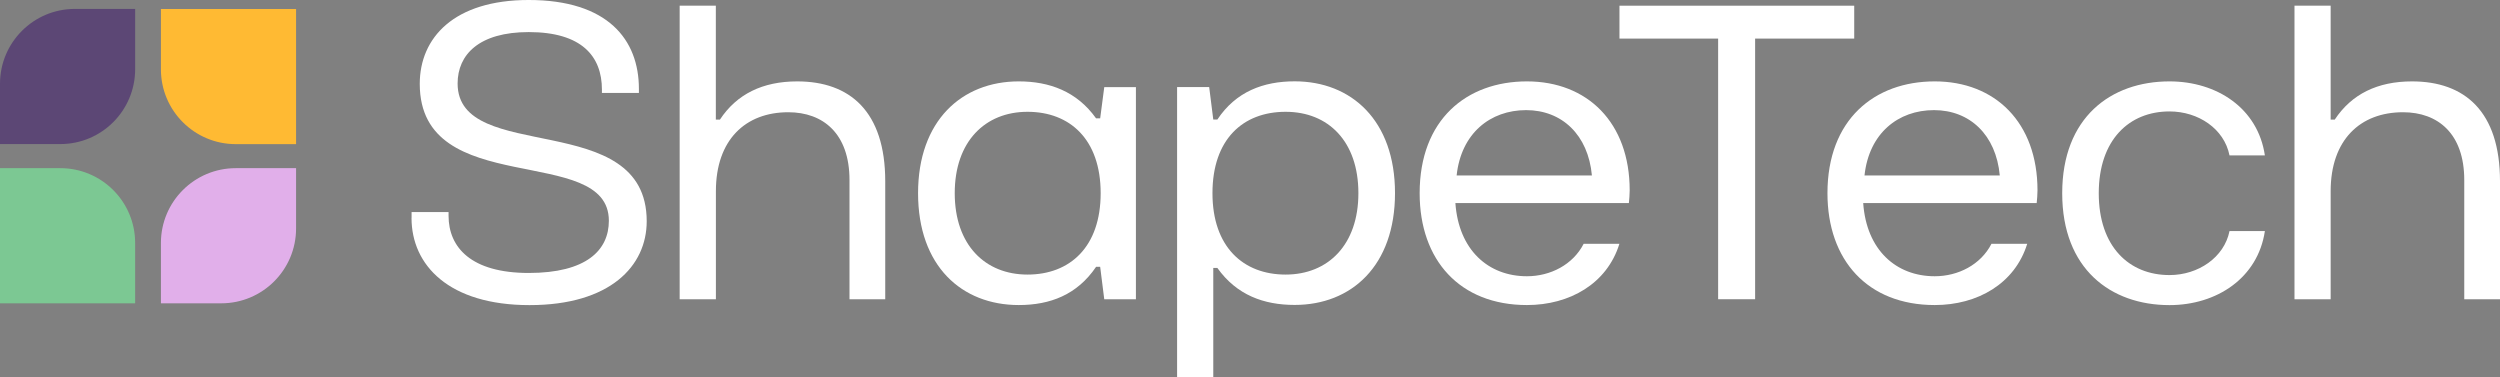 <?xml version="1.0" encoding="UTF-8"?>
<svg xmlns="http://www.w3.org/2000/svg" id="Layer_2" viewBox="0 0 403.62 60.92">
  <rect x="0" y="0" width="403.62" height="60.92" fill="#808080" stroke="none"/>
  <defs>
    <style>.cls-1{fill:#7cc893;}.cls-1,.cls-2,.cls-3,.cls-4,.cls-5{stroke-width:0px;}.cls-2{fill:#ffba33;}.cls-3{fill:#e1afea;}.cls-4{fill:#5c4775;}.cls-5{fill:#fff;}</style>
  </defs>
  <g id="Layer_1-2">
    <path class="cls-2" d="M47.8,1.45v21.82h-9.74c-6.67,0-12.08-5.41-12.08-12.08V1.45h21.82Z"></path>
    <path class="cls-3" d="M35.72,48.97h-9.74v-9.74c0-6.67,5.41-12.08,12.08-12.08h9.74v9.74c0,6.67-5.41,12.08-12.08,12.08Z"></path>
    <path class="cls-1" d="M0,48.97v-21.82h9.74c6.67,0,12.08,5.41,12.08,12.08v9.74H0Z"></path>
    <path class="cls-4" d="M12.08,1.44h9.74v9.74c0,6.67-5.41,12.08-12.08,12.08H0v-9.74C0,6.86,5.41,1.44,12.08,1.44Z"></path>
    <path class="cls-5" d="M66.45,35.17v-.93h5.97v.6c0,5.11,3.65,9.23,12.94,9.23s12.94-3.65,12.94-8.43c0-12.61-30.53-3.25-30.53-22.1,0-7.43,5.51-13.54,17.59-13.54,12.81,0,17.79,6.44,17.79,14.34v.66h-5.97v-.53c0-5.38-3.25-9.29-11.82-9.29-8.03,0-11.48,3.65-11.48,8.3,0,13.21,30.53,3.85,30.53,22.24,0,7.23-5.91,13.54-18.92,13.54s-19.05-6.44-19.05-14.07v-.02Z"></path>
    <path class="cls-5" d="M109.73,48.31V.92h5.84v18.39h.66c2.72-4.12,6.9-6.17,12.48-6.17,8.5,0,14.21,4.85,14.21,16.13v19.05h-5.77v-19.25c0-7.5-4.25-10.95-9.89-10.95-6.9,0-11.68,4.45-11.68,12.74v17.46h-5.85Z"></path>
    <path class="cls-5" d="M148.22,31.19c0-11.68,7.04-18.05,16.26-18.05,4.91,0,9.36,1.59,12.48,5.97h.66l.66-5.04h5.11v34.25h-5.11l-.66-5.24h-.66c-3.05,4.51-7.43,6.17-12.48,6.17-9.23,0-16.26-6.31-16.26-18.05h0ZM177.7,31.19c0-8.7-4.98-13.14-11.81-13.14s-11.75,4.78-11.75,13.14,4.91,13.14,11.75,13.14,11.81-4.45,11.81-13.14Z"></path>
    <path class="cls-5" d="M190.04,60.92V14.06h5.18l.66,5.24h.66c2.99-4.51,7.43-6.17,12.48-6.17,9.16,0,16.2,6.31,16.2,18.05s-7.04,18.05-16.2,18.05c-4.98,0-9.36-1.59-12.48-5.97h-.66v17.66s-5.84,0-5.84,0ZM219.31,31.19c0-8.36-4.85-13.14-11.75-13.14s-11.81,4.45-11.81,13.14,4.98,13.14,11.81,13.14,11.75-4.78,11.75-13.14Z"></path>
    <path class="cls-5" d="M229.2,31.19c0-11.88,7.57-18.05,17.32-18.05s16.59,6.64,16.59,17.59c0,.53-.07,1.59-.13,2.06h-28.01c.53,7.57,5.31,11.81,11.55,11.81,3.78,0,7.43-1.86,9.16-5.24h5.77c-1.99,6.44-8.03,9.89-14.93,9.89-10.82,0-17.32-7.23-17.32-18.05h0ZM257.01,28.33c-.6-6.57-4.85-10.55-10.62-10.55s-10.49,3.72-11.22,10.55h21.84Z"></path>
    <path class="cls-5" d="M277.39,48.31V6.23h-15.93V.92h37.9v5.31h-16v42.08h-5.97Z"></path>
    <path class="cls-5" d="M295.04,31.19c0-11.88,7.57-18.05,17.32-18.05s16.59,6.64,16.59,17.59c0,.53-.07,1.59-.13,2.06h-28.01c.53,7.57,5.31,11.81,11.55,11.81,3.78,0,7.43-1.86,9.16-5.24h5.77c-1.99,6.44-8.03,9.89-14.93,9.89-10.82,0-17.32-7.23-17.32-18.05h0ZM322.86,28.33c-.6-6.57-4.85-10.55-10.62-10.55s-10.49,3.72-11.22,10.55h21.84Z"></path>
    <path class="cls-5" d="M332.94,31.19c0-12.21,7.83-18.05,17.32-18.05,7.63,0,14.27,4.31,15.4,11.95h-5.71c-.86-4.31-5.04-7.1-9.69-7.1-6.5,0-11.42,4.58-11.42,13.21s4.91,13.21,11.42,13.21c4.65,0,8.83-2.85,9.69-7.1h5.71c-1.13,7.57-7.77,11.95-15.4,11.95-9.49,0-17.32-5.84-17.32-18.05v-.02Z"></path>
    <path class="cls-5" d="M370.44,48.31V.92h5.84v18.39h.66c2.72-4.12,6.9-6.17,12.48-6.17,8.5,0,14.2,4.85,14.2,16.13v19.05h-5.77v-19.25c0-7.5-4.25-10.95-9.89-10.95-6.9,0-11.68,4.45-11.68,12.74v17.46h-5.84Z"></path>
  </g>
</svg>

